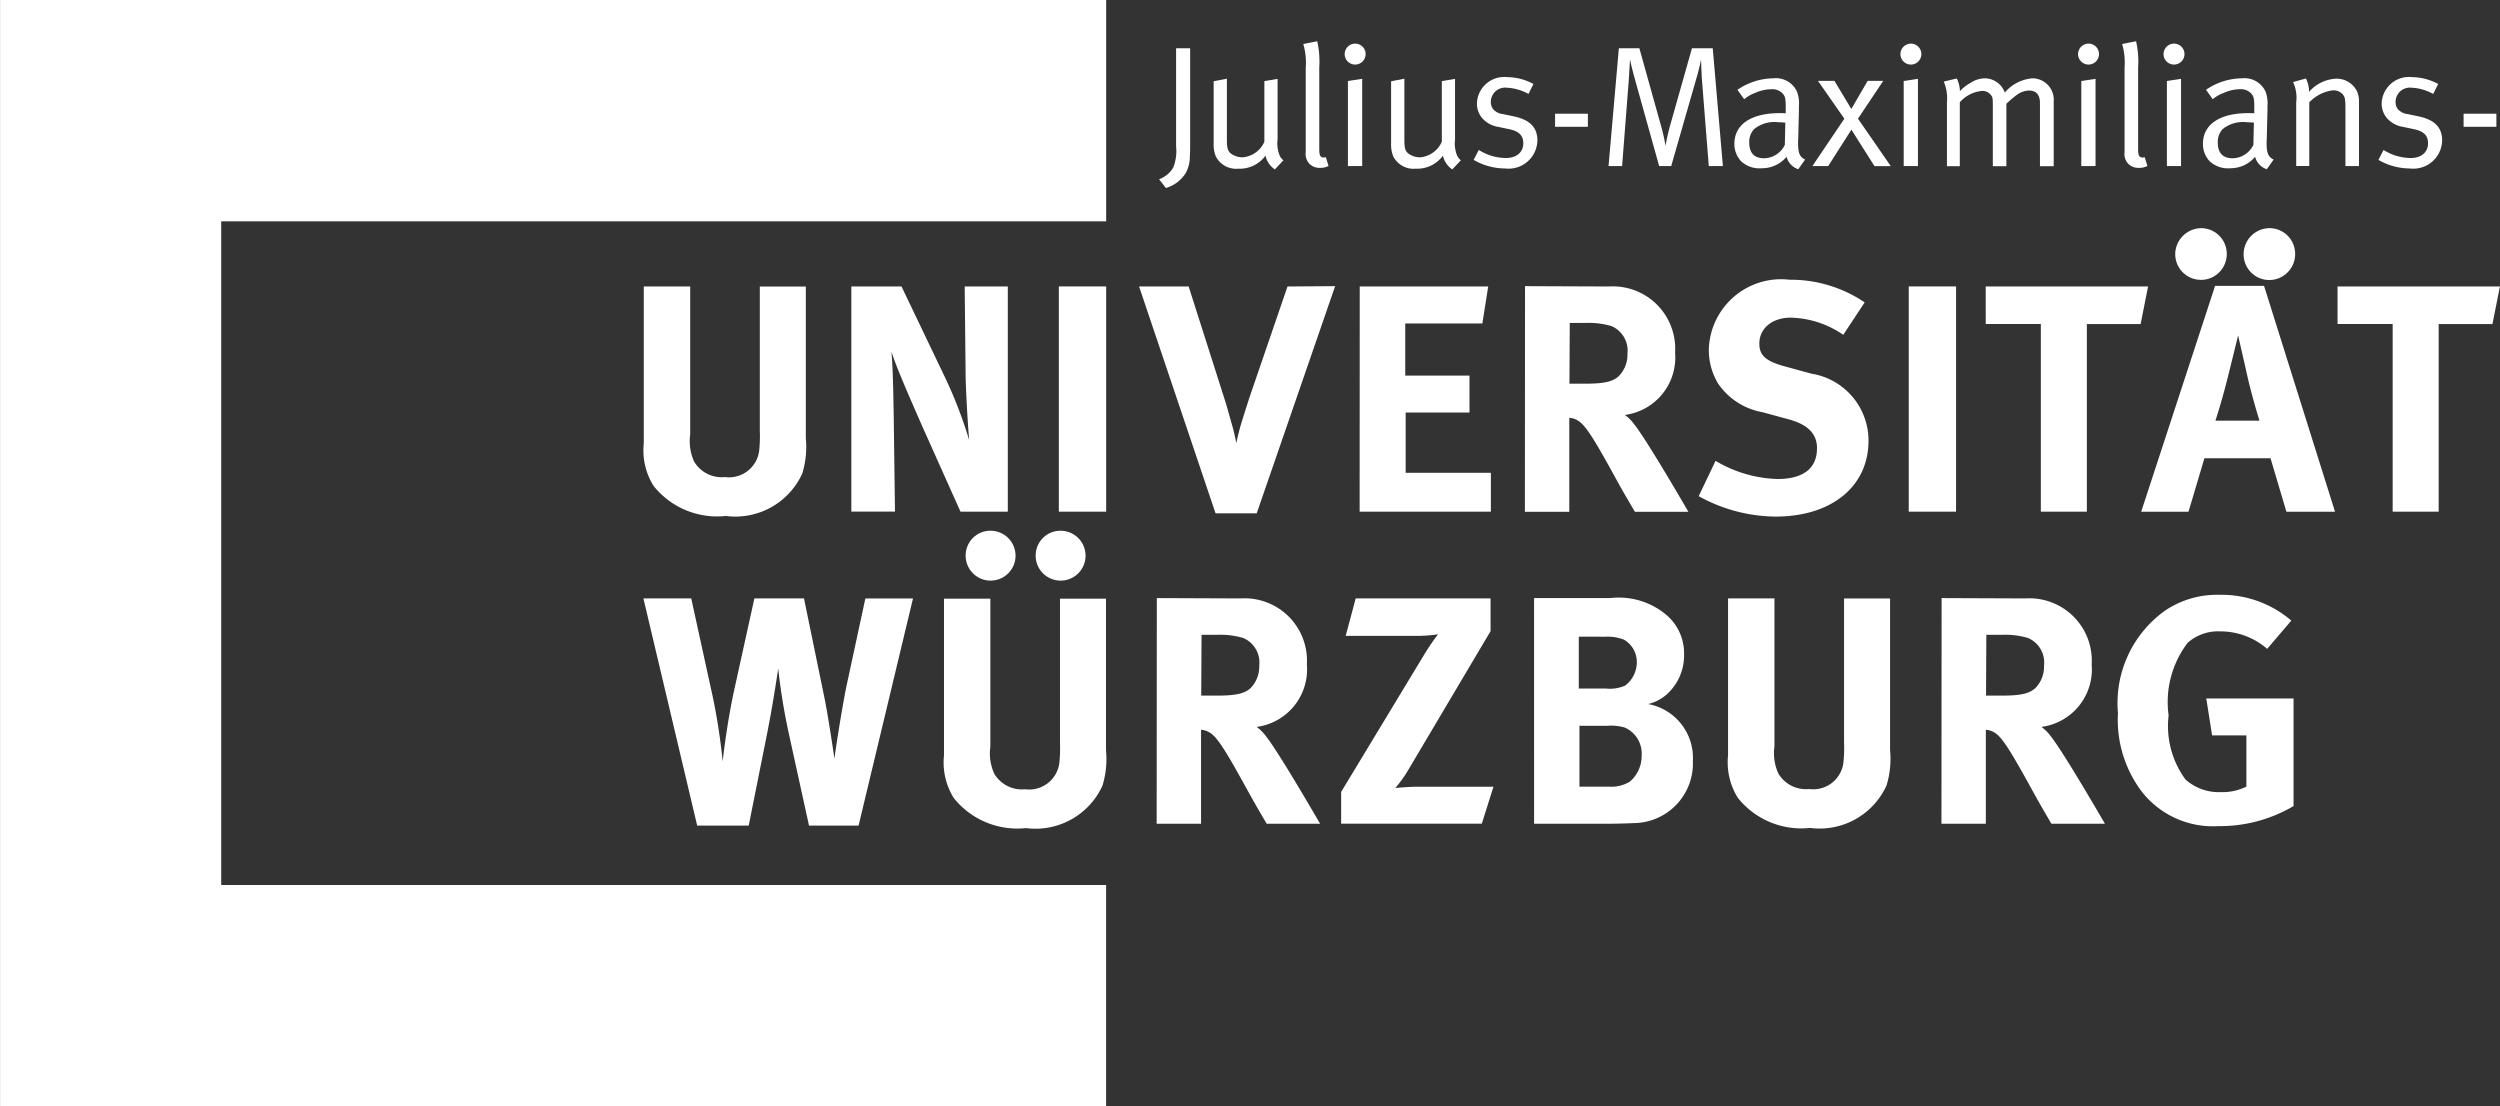 <svg xmlns="http://www.w3.org/2000/svg" viewBox="0 0 80.194 35.481">
  <rect x="0" y="0" width="80.194" height="35.481" fill="#333333" stroke="none"/>
  <defs>
    <style>
      .cls-1 {
        fill: #fff;
      }
    </style>
  </defs>
  <g id="Universität_Würzburg_Logo" transform="translate(-177.698 -415.322)">
    <path id="path2648" class="cls-1" d="M177.7,450.8V415.322h35.481v7.1H184.794v21.288h28.385v7.1Z" transform="translate(0 0)"/>
    <path id="path2650" class="cls-1" d="M266.142,454.677h1.487v4.75a1.574,1.574,0,0,0,.124.863,1.027,1.027,0,0,0,.988.5.975.975,0,0,0,1.1-.842,4.554,4.554,0,0,0,.021-.645v-4.625h1.476v4.865a2.928,2.928,0,0,1-.114,1.133,2.359,2.359,0,0,1-2.454,1.362,2.606,2.606,0,0,1-2.318-.967,2.154,2.154,0,0,1-.312-1.362v-5.031" transform="translate(-67.791 -30.165)"/>
    <path id="path2652" class="cls-1" d="M294.634,454.677h1.611l1.383,2.889a14.02,14.02,0,0,1,.79,2.048c-.052-.561-.1-1.487-.115-1.986l-.031-2.952h1.383V461.9h-1.518l-1.238-2.766c-.395-.9-.842-1.923-.977-2.37.052.593.062,1.445.073,2.048l.041,3.087h-1.4v-7.225" transform="translate(-89.629 -30.165)"/>
    <path id="path2654" class="cls-1" d="M323.145,461.9h1.518v-7.225h-1.518Z" transform="translate(-111.482 -30.165)"/>
    <path id="path2656" class="cls-1" d="M334.164,454.642h1.591l1.2,3.763c.032.125.146.5.229.811.041.177.062.249.1.447.042-.208.063-.27.125-.52.114-.385.177-.561.291-.925l1.226-3.576,1.528-.011-2.516,7.288h-1.32l-2.453-7.277" transform="translate(-119.928 -30.13)"/>
    <path id="path2658" class="cls-1" d="M364.479,454.677H368.6l-.187,1.185h-2.474v1.674H368v1.185h-2.048v1.933h2.734V461.9h-4.21Z" transform="translate(-143.164 -30.165)"/>
    <path id="path2660" class="cls-1" d="M387.181,454.631l2.693.011a2,2,0,0,1,2.121,2.12,1.859,1.859,0,0,1-1.611,2,1.38,1.38,0,0,1,.3.3c.416.52,1.737,2.807,1.737,2.807h-1.715c-.281-.479-.4-.676-.676-1.185-.717-1.3-.946-1.643-1.2-1.767a.6.6,0,0,0-.229-.063v3.015h-1.424Zm1.435,1.175-.01,1.954h.489c.624,0,.894-.063,1.091-.239a.986.986,0,0,0,.281-.727.853.853,0,0,0-.52-.884,2.611,2.611,0,0,0-.821-.1h-.51" transform="translate(-160.564 -30.13)"/>
    <path id="path2662" class="cls-1" d="M416.366,454.47l-.686,1.04a3.11,3.11,0,0,0-1.684-.551c-.593,0-1.009.343-1.009.832,0,.375.2.561.8.727l.873.239a2.172,2.172,0,0,1,1.829,2.152c0,1.466-1.185,2.432-2.983,2.432a5.165,5.165,0,0,1-2.464-.655l.541-1.133a4.1,4.1,0,0,0,1.986.582c.832,0,1.268-.343,1.268-.988,0-.468-.3-.769-.946-.936l-.8-.218a2.189,2.189,0,0,1-1.424-.915,2.087,2.087,0,0,1-.3-1.1,2.32,2.32,0,0,1,2.589-2.235,4.241,4.241,0,0,1,2.411.727" transform="translate(-178.854 -29.448)"/>
    <path id="path2664" class="cls-1" d="M439.889,461.9h1.518v-7.225h-1.518Z" transform="translate(-200.963 -30.165)"/>
    <path id="path2666" class="cls-1" d="M450.464,454.677h5.208l-.239,1.205h-1.725V461.9h-1.476v-6.019h-1.767Z" transform="translate(-209.069 -30.165)"/>
    <path id="path2668" class="cls-1" d="M474.2,448.514h1.57l2.277,7.246h-1.56l-.509-1.715h-2.121l-.51,1.715h-1.518Zm-.437-1.85a.823.823,0,0,1,.811.832.826.826,0,1,1-1.653,0,.843.843,0,0,1,.842-.832m.447,6.175h1.414s-.239-.759-.395-1.456c-.073-.333-.291-1.278-.291-1.278s-.208.852-.343,1.393c-.135.52-.229.863-.384,1.341m2.557-5.343a.834.834,0,0,1-.832.832.825.825,0,0,1-.821-.832.836.836,0,0,1,.842-.832.823.823,0,0,1,.811.832" transform="translate(-225.447 -24.023)"/>
    <path id="path2670" class="cls-1" d="M498.8,454.677h5.208l-.239,1.205h-1.725V461.9h-1.476v-6.019H498.8Z" transform="translate(-246.119 -30.165)"/>
    <path id="path2672" class="cls-1" d="M266.062,497.523H267.6l.623,2.848a19.157,19.157,0,0,1,.385,2.381c.031-.281.156-1.31.374-2.308l.644-2.921h1.591l.665,3.233c.135.676.312,1.913.312,1.913.021-.229.27-1.8.4-2.4l.592-2.745h1.528l-1.746,7.287h-1.59l-.645-2.942a19.72,19.72,0,0,1-.343-2.1s-.145,1.019-.354,2.079l-.592,2.962h-1.653l-1.725-7.287" transform="translate(-67.729 -63.005)"/>
    <path id="path2674" class="cls-1" d="M307.37,497.556h1.487v4.751a1.568,1.568,0,0,0,.125.863,1.027,1.027,0,0,0,.988.5.975.975,0,0,0,1.1-.842,4.559,4.559,0,0,0,.021-.645v-4.626h1.476v4.865a2.92,2.92,0,0,1-.114,1.134A2.359,2.359,0,0,1,310,504.916a2.605,2.605,0,0,1-2.318-.967,2.149,2.149,0,0,1-.312-1.362v-5.032" transform="translate(-99.391 -63.031)"/>
    <path id="path2676" class="cls-1" d="M336.606,497.477l2.693.011a2,2,0,0,1,2.12,2.121,1.859,1.859,0,0,1-1.611,2,1.393,1.393,0,0,1,.3.3c.416.52,1.736,2.807,1.736,2.807H340.13c-.281-.478-.395-.675-.676-1.185-.717-1.3-.946-1.643-1.2-1.767a.609.609,0,0,0-.229-.063v3.015h-1.424Zm1.435,1.175-.011,1.954h.489c.624,0,.894-.063,1.092-.239a.989.989,0,0,0,.281-.728.854.854,0,0,0-.52-.884,2.61,2.61,0,0,0-.821-.1h-.509" transform="translate(-121.8 -62.97)"/>
    <path id="path2678" class="cls-1" d="M362.4,497.523h4.325v1.05l-2.682,4.522a4.1,4.1,0,0,1-.374.509s.427-.041.717-.041h2.432l-.374,1.185h-4.512v-1.019l2.661-4.4a7.364,7.364,0,0,1,.447-.655,4.845,4.845,0,0,1-.738.051h-2.225l.322-1.205" transform="translate(-141.213 -63.005)"/>
    <path id="path2680" class="cls-1" d="M388.422,497.477h2.443a2.368,2.368,0,0,1,1.777.52,1.614,1.614,0,0,1,.592,1.289,1.677,1.677,0,0,1-.488,1.216,1.386,1.386,0,0,1-.665.374,1.753,1.753,0,0,1,1.435,1.819,1.914,1.914,0,0,1-1.892,2c-.228.01-.53.021-.925.021h-2.276Zm1.435,1.238v1.663h.863a1.215,1.215,0,0,0,.624-.094.942.942,0,0,0,.374-.748.826.826,0,0,0-.416-.727,1.456,1.456,0,0,0-.6-.093Zm.021,2.858v1.954h.946a1.142,1.142,0,0,0,.676-.166,1.091,1.091,0,0,0,.374-.842.914.914,0,0,0-.53-.884,1.51,1.51,0,0,0-.561-.062h-.9" transform="translate(-161.515 -62.97)"/>
    <path id="path2682" class="cls-1" d="M415.074,497.523h1.487v4.751a1.569,1.569,0,0,0,.124.863,1.027,1.027,0,0,0,.988.5.976.976,0,0,0,1.1-.842,4.556,4.556,0,0,0,.021-.644v-4.626h1.476v4.865a2.918,2.918,0,0,1-.114,1.133,2.358,2.358,0,0,1-2.453,1.362,2.605,2.605,0,0,1-2.318-.967,2.15,2.15,0,0,1-.312-1.362v-5.031" transform="translate(-181.943 -63.005)"/>
    <path id="path2684" class="cls-1" d="M444.408,497.477l2.693.011a2,2,0,0,1,2.121,2.121,1.859,1.859,0,0,1-1.612,2,1.381,1.381,0,0,1,.3.3c.416.52,1.737,2.807,1.737,2.807h-1.716c-.281-.478-.395-.675-.675-1.185-.718-1.3-.946-1.643-1.2-1.767a.606.606,0,0,0-.229-.063v3.015h-1.424Zm1.435,1.175-.01,1.954h.488c.624,0,.894-.063,1.092-.239a.987.987,0,0,0,.281-.728.854.854,0,0,0-.52-.884,2.6,2.6,0,0,0-.821-.1h-.51" transform="translate(-204.428 -62.97)"/>
    <path id="path2686" class="cls-1" d="M474.162,497.866l-.769.9a2.288,2.288,0,0,0-1.508-.561,1.475,1.475,0,0,0-1.04.364,3.134,3.134,0,0,0-.613,2.329,2.9,2.9,0,0,0,.541,2.058,1.6,1.6,0,0,0,1.133.405,1.707,1.707,0,0,0,.821-.177v-1.643h-1.1l-.187-1.185h2.8v3.452a4.651,4.651,0,0,1-2.4.644,2.9,2.9,0,0,1-2.464-1.1,3.819,3.819,0,0,1-.769-2.526,3.646,3.646,0,0,1,1.508-3.285,2.983,2.983,0,0,1,1.757-.509,3.432,3.432,0,0,1,2.3.831" transform="translate(-222.97 -62.63)"/>
    <path id="path2688" class="cls-1" d="M311.136,488.224a.8.8,0,1,1-.791.792.792.792,0,0,1,.791-.792" transform="translate(-101.671 -55.877)"/>
    <path id="path2690" class="cls-1" d="M320.753,488.224a.8.8,0,1,1-.791.792.792.792,0,0,1,.791-.792" transform="translate(-109.042 -55.877)"/>
    <path id="path2692" class="cls-1" d="M337.458,421.952h.451v3.135c0,.143-.006.3-.011.4a1.089,1.089,0,0,1-.127.463,1.13,1.13,0,0,1-.639.485l-.22-.281a.884.884,0,0,0,.452-.369,1.439,1.439,0,0,0,.094-.689v-3.146" transform="translate(-122.034 -5.082)"/>
    <path id="path2694" class="cls-1" d="M344.416,426.212l.424-.083V428.1c0,.27.033.369.16.452a.645.645,0,0,0,.342.1.839.839,0,0,0,.7-.5v-1.945l.424-.072v1.945a1.019,1.019,0,0,0,.066.513.407.407,0,0,0,.121.154l-.275.292a.712.712,0,0,1-.3-.441,1.019,1.019,0,0,1-.87.418.731.731,0,0,1-.722-.391.987.987,0,0,1-.071-.408v-2.016" transform="translate(-127.786 -8.283)"/>
    <path id="path2696" class="cls-1" d="M356.724,421.075l.446-.088a2.979,2.979,0,0,1,.066.848v2.606c0,.215.033.276.155.276a.31.31,0,0,0,.055-.011l.088.281a.543.543,0,0,1-.275.061.452.452,0,0,1-.325-.116.458.458,0,0,1-.132-.391v-2.7a2.126,2.126,0,0,0-.077-.76" transform="translate(-137.219 -4.342)"/>
    <path id="path2698" class="cls-1" d="M362.744,421.316a.336.336,0,1,1-.336.341.339.339,0,0,1,.336-.341m-.232,1.2.458-.071v2.8h-.458v-2.733" transform="translate(-141.576 -4.595)"/>
    <path id="path2700" class="cls-1" d="M368.8,426.212l.424-.083V428.1c0,.27.033.369.16.452a.642.642,0,0,0,.341.1.84.84,0,0,0,.7-.5v-1.945l.424-.072v1.945a1.019,1.019,0,0,0,.066.513.413.413,0,0,0,.121.154l-.275.292a.712.712,0,0,1-.3-.441,1.018,1.018,0,0,1-.87.418.731.731,0,0,1-.722-.391.986.986,0,0,1-.071-.408v-2.016" transform="translate(-146.477 -8.283)"/>
    <path id="path2702" class="cls-1" d="M382.043,426.138l-.16.319a1.566,1.566,0,0,0-.689-.2.46.46,0,0,0-.518.451.374.374,0,0,0,.078.242.494.494,0,0,0,.319.154l.364.077c.5.111.733.358.733.766a.925.925,0,0,1-1.036.9,2.033,2.033,0,0,1-1.009-.275l.165-.319a1.654,1.654,0,0,0,.871.259c.336,0,.557-.182.557-.474,0-.248-.138-.385-.452-.451l-.342-.072a.871.871,0,0,1-.518-.275.716.716,0,0,1-.176-.48.877.877,0,0,1,.975-.843,1.79,1.79,0,0,1,.838.22" transform="translate(-155.156 -8.121)"/>
    <path id="path2704" class="cls-1" d="M391.308,431.361h1.052v-.419h-1.052Z" transform="translate(-163.727 -11.972)"/>
    <path id="path2706" class="cls-1" d="M398.976,421.952h.661l.689,2.468a5.525,5.525,0,0,1,.149.661c.061-.319.088-.424.138-.617l.711-2.512h.667l.325,3.78h-.452l-.22-2.771c-.016-.242-.028-.645-.028-.645-.038.187-.1.446-.148.595l-.81,2.821h-.386l-.749-2.683c-.078-.287-.132-.474-.187-.739,0,0-.028.5-.044.733l-.209,2.689h-.435l.331-3.78" transform="translate(-169.352 -5.082)"/>
    <path id="path2708" class="cls-1" d="M416.036,426.45a2.069,2.069,0,0,1,1.151-.369.746.746,0,0,1,.761.43,1.094,1.094,0,0,1,.06.468v.138l-.022.9a1,1,0,0,0-.005.126c0,.336.049.457.226.545l-.22.309a.564.564,0,0,1-.374-.4,1.026,1.026,0,0,1-.794.369.867.867,0,0,1-.661-.22.807.807,0,0,1-.22-.562c0-.622.534-.986,1.454-.986.066,0,.1,0,.193.005v-.193c0-.242-.011-.341-.088-.43a.451.451,0,0,0-.369-.149,1.3,1.3,0,0,0-.529.121,1.136,1.136,0,0,0-.347.2Zm1.537,1.052c-.094-.006-.138-.011-.215-.011a1.04,1.04,0,0,0-.788.22.593.593,0,0,0-.155.435c0,.326.16.5.474.5a.753.753,0,0,0,.667-.43l.016-.716" transform="translate(-182.605 -8.247)"/>
    <path id="path2710" class="cls-1" d="M426.829,426.435h.529l.54.9.523-.9h.5l-.81,1.212,1.052,1.521h-.523L427.9,428l-.744,1.168h-.507l1.025-1.521Z" transform="translate(-190.814 -8.518)"/>
    <path id="path2712" class="cls-1" d="M439.085,421.316a.336.336,0,1,1-.337.341.339.339,0,0,1,.337-.341m-.232,1.2.457-.071v2.8h-.457v-2.733" transform="translate(-200.089 -4.595)"/>
    <path id="path2714" class="cls-1" d="M444.695,426.186l.419-.1a.975.975,0,0,1,.1.386v.022a1.293,1.293,0,0,1,.336-.264.873.873,0,0,1,.463-.149.692.692,0,0,1,.545.276.611.611,0,0,1,.094.182,1.318,1.318,0,0,1,.882-.458.687.687,0,0,1,.689.744V428.9h-.441v-2.027c0-.265-.121-.4-.353-.4a.7.7,0,0,0-.4.148,2.958,2.958,0,0,0-.275.231l-.049.044V428.9h-.435v-1.95c0-.237-.006-.276-.078-.353a.338.338,0,0,0-.281-.11,1.073,1.073,0,0,0-.7.363v2.05h-.413v-2.044a1.366,1.366,0,0,0-.1-.667" transform="translate(-204.647 -8.247)"/>
    <path id="path2716" class="cls-1" d="M463.48,421.316a.336.336,0,1,1-.336.341.338.338,0,0,1,.336-.341m-.232,1.2.457-.071v2.8h-.457v-2.733" transform="translate(-218.787 -4.595)"/>
    <path id="path2718" class="cls-1" d="M469.206,421.075l.446-.088a2.976,2.976,0,0,1,.066.848v2.606c0,.215.033.276.155.276a.311.311,0,0,0,.055-.011l.088.281a.543.543,0,0,1-.275.061.453.453,0,0,1-.326-.116.458.458,0,0,1-.132-.391v-2.7a2.125,2.125,0,0,0-.077-.76" transform="translate(-223.434 -4.342)"/>
    <path id="path2720" class="cls-1" d="M475.228,421.316a.336.336,0,1,1-.336.341.339.339,0,0,1,.336-.341m-.232,1.2.458-.071v2.8H475v-2.733" transform="translate(-227.793 -4.595)"/>
    <path id="path2722" class="cls-1" d="M480.394,426.45a2.069,2.069,0,0,1,1.151-.369.746.746,0,0,1,.761.43,1.094,1.094,0,0,1,.06.468v.138l-.022.9a.921.921,0,0,0-.006.126c0,.336.05.457.226.545l-.22.309a.564.564,0,0,1-.374-.4,1.026,1.026,0,0,1-.793.369.868.868,0,0,1-.661-.22.807.807,0,0,1-.22-.562c0-.622.535-.986,1.454-.986.066,0,.1,0,.193.005v-.193c0-.242-.011-.341-.088-.43a.451.451,0,0,0-.369-.149,1.3,1.3,0,0,0-.529.121,1.135,1.135,0,0,0-.347.2Zm1.537,1.052c-.094-.006-.138-.011-.215-.011a1.04,1.04,0,0,0-.788.22.593.593,0,0,0-.155.435c0,.326.16.5.474.5a.753.753,0,0,0,.667-.43l.016-.716" transform="translate(-231.933 -8.247)"/>
    <path id="path2724" class="cls-1" d="M492.657,426.221l.418-.116a.921.921,0,0,1,.1.43,1.231,1.231,0,0,1,.865-.424.728.728,0,0,1,.672.4.789.789,0,0,1,.066.32v2.082h-.435v-1.857c0-.292-.016-.369-.1-.457a.4.4,0,0,0-.3-.115,1.262,1.262,0,0,0-.76.385v2.044h-.419v-2.044a1.2,1.2,0,0,0-.1-.65" transform="translate(-241.409 -8.265)"/>
    <path id="path2726" class="cls-1" d="M506.323,426.138l-.16.319a1.566,1.566,0,0,0-.689-.2.46.46,0,0,0-.518.451.379.379,0,0,0,.077.242.5.5,0,0,0,.32.154l.364.077c.5.111.733.358.733.766a.924.924,0,0,1-1.036.9,2.031,2.031,0,0,1-1.008-.275l.165-.319a1.651,1.651,0,0,0,.87.259c.336,0,.557-.182.557-.474,0-.248-.138-.385-.452-.451l-.342-.072a.871.871,0,0,1-.518-.275.719.719,0,0,1-.176-.48.877.877,0,0,1,.975-.843,1.79,1.79,0,0,1,.838.22" transform="translate(-250.414 -8.121)"/>
    <path id="path2728" class="cls-1" d="M516.1,431.361h1.052v-.419H516.1Z" transform="translate(-259.376 -11.972)"/>
  </g>
</svg>
